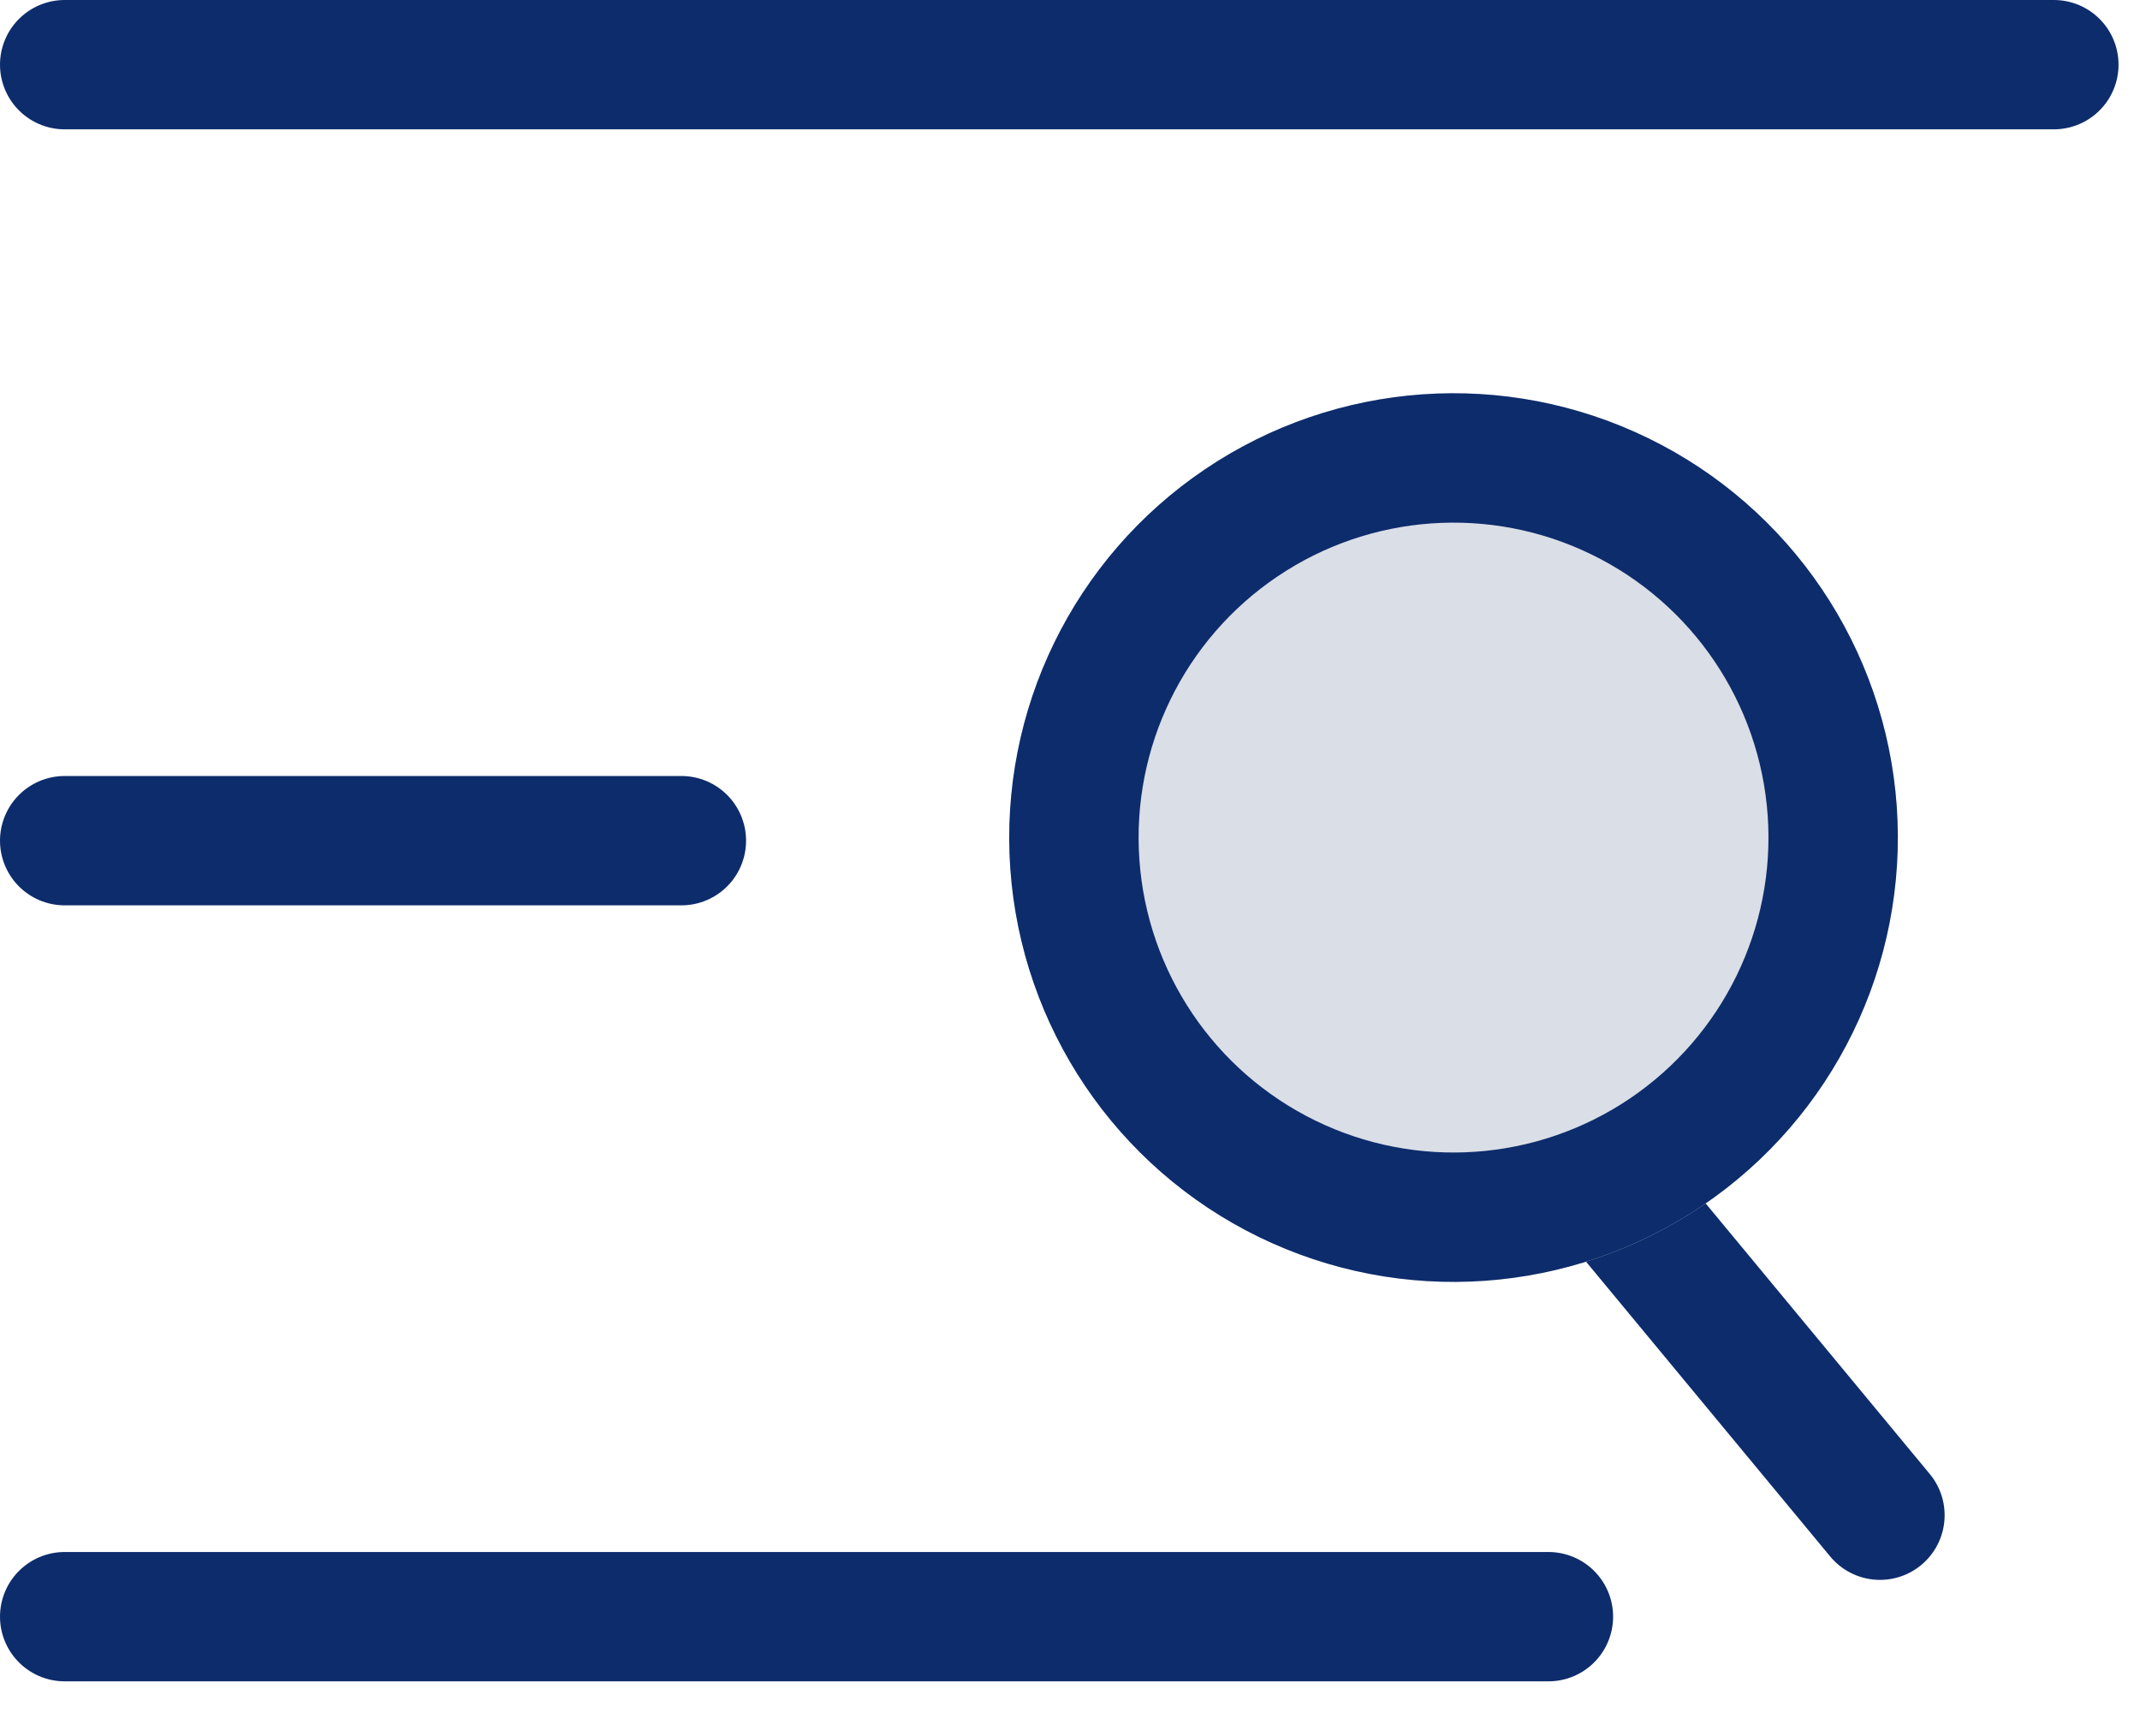 <svg xmlns="http://www.w3.org/2000/svg" width="24.82" height="20.134" viewBox="0 0 24.82 20.134">
  <g id="Group_105828" data-name="Group 105828" transform="translate(-3638.25 -2054.75)">
    <path id="Path_29746" data-name="Path 29746" d="M3637,1949.556h23.071" transform="translate(2 105.944)" fill="none" stroke="#0d2c6c" stroke-linecap="round" stroke-width="1.5"/>
    <path id="Path_29747" data-name="Path 29747" d="M3637,1949.556h17.209" transform="translate(2 123.944)" fill="none" stroke="#0d2c6c" stroke-linecap="round" stroke-width="1.5"/>
    <path id="Path_29748" data-name="Path 29748" d="M3637,1949.556h7.153" transform="translate(2 114.944)" fill="none" stroke="#0d2c6c" stroke-linecap="round" stroke-width="1.5"/>
    <path id="Path_29749" data-name="Path 29749" d="M3636.377,1950.9l6.528-1.347" transform="matrix(0.469, 0.883, -0.883, 0.469, 3672.987, -2058.702)" fill="none" stroke="#0d2c6c" stroke-linecap="round" stroke-width="1.5"/>
    <g id="Ellipse_360" data-name="Ellipse 360" transform="matrix(0.998, -0.07, 0.07, 0.998, 3649.607, 2059.684)" fill="#dadee6" stroke="#0d2c6c" stroke-width="1.5">
      <circle cx="5.151" cy="5.151" r="5.151" stroke="none"/>
      <circle cx="5.151" cy="5.151" r="4.401" fill="none"/>
    </g>
  </g>
</svg>

